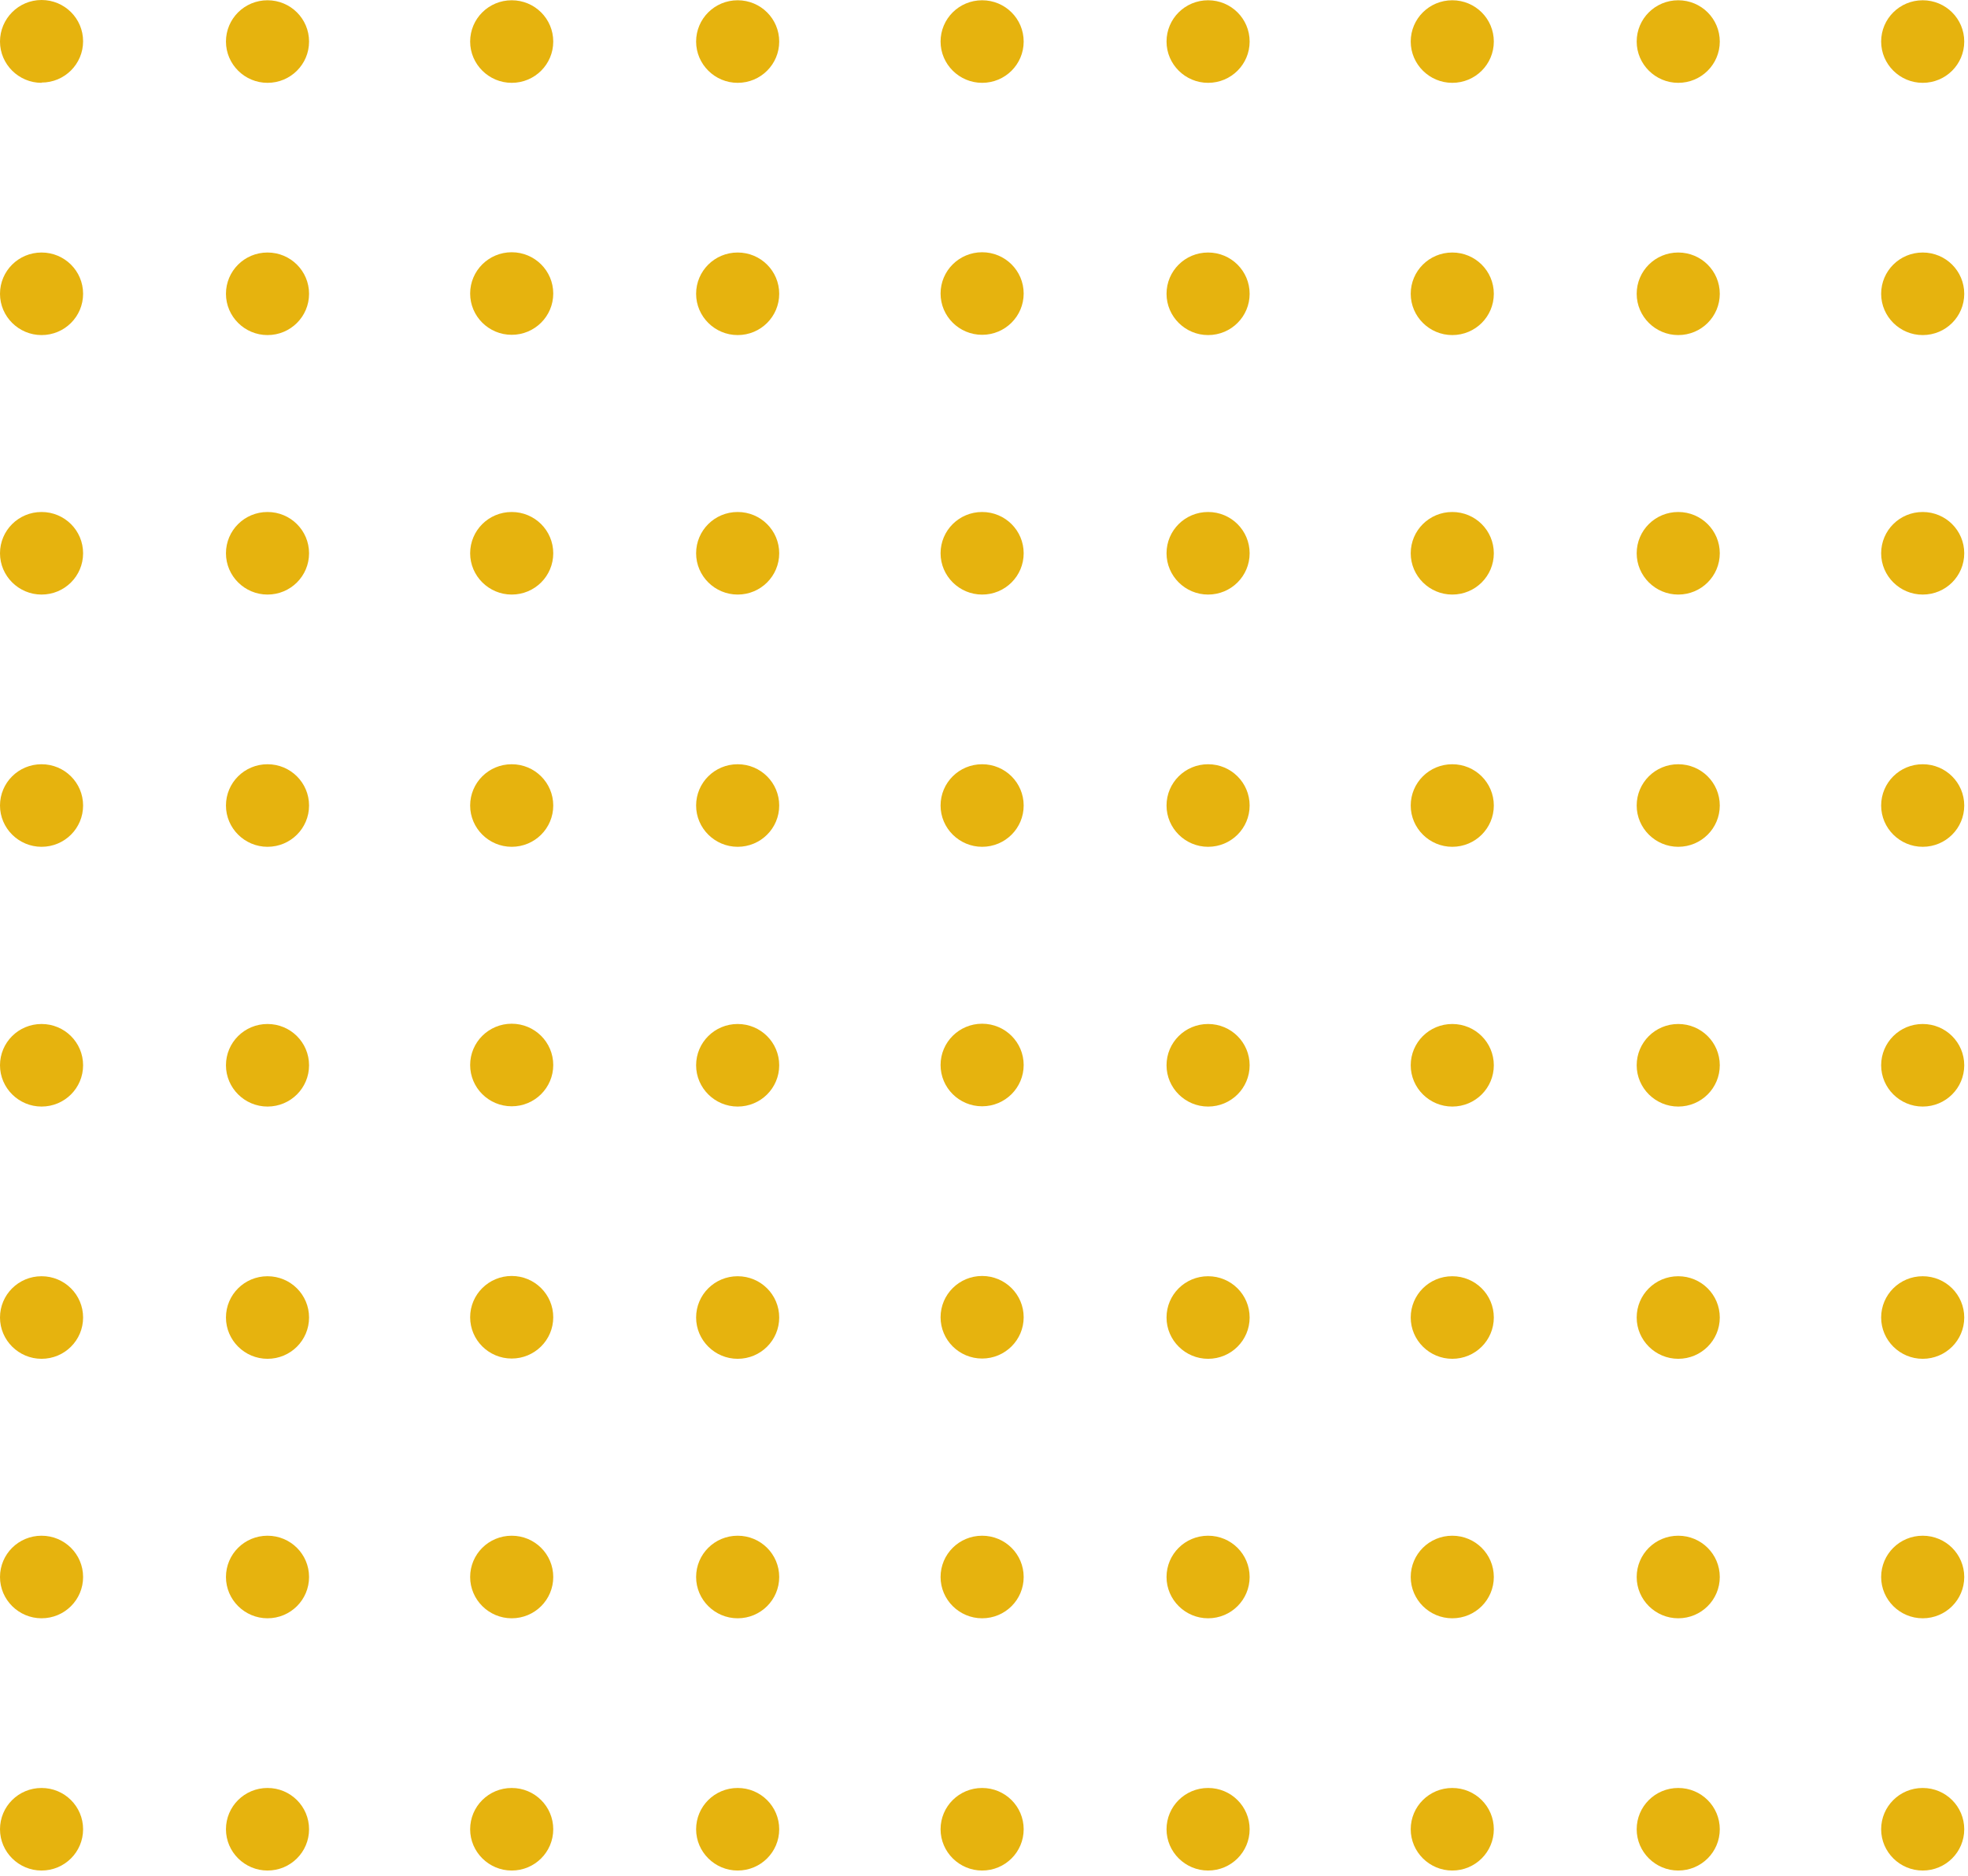 <svg width="214" height="204" viewBox="0 0 214 204" fill="none" xmlns="http://www.w3.org/2000/svg">
<g clip-path="url(#clip0_0_496)">
<path d="M182.491 9.007C180.013 9.007 177.973 6.995 177.973 4.518C177.973 2.04 179.984 0.029 182.491 0.029C184.997 0.029 187.009 2.04 187.009 4.518C187.009 6.995 184.997 9.007 182.491 9.007Z" fill="#E6B30E"/>
<path d="M131.367 9.007C128.889 9.007 126.849 6.995 126.849 4.518C126.849 2.04 128.86 0.029 131.367 0.029C133.874 0.029 135.885 2.04 135.885 4.518C135.885 6.995 133.874 9.007 131.367 9.007Z" fill="#E6B30E"/>
<path d="M80.213 9.007C77.736 9.007 75.695 6.995 75.695 4.518C75.695 2.04 77.707 0.029 80.213 0.029C82.72 0.029 84.731 2.04 84.731 4.518C84.731 6.995 82.72 9.007 80.213 9.007Z" fill="#E6B30E"/>
<path d="M29.089 9.007C26.611 9.007 24.571 6.995 24.571 4.518C24.571 2.04 26.582 0.029 29.089 0.029C31.596 0.029 33.607 2.04 33.607 4.518C33.607 6.995 31.596 9.007 29.089 9.007Z" fill="#E6B30E"/>
<path d="M182.491 64.649C180.013 64.649 177.973 62.638 177.973 60.16C177.973 57.682 179.984 55.671 182.491 55.671C184.997 55.671 187.009 57.682 187.009 60.16C187.009 62.638 184.997 64.649 182.491 64.649Z" fill="#E6B30E"/>
<path d="M131.367 64.649C128.889 64.649 126.849 62.638 126.849 60.16C126.849 57.682 128.86 55.671 131.367 55.671C133.874 55.671 135.885 57.682 135.885 60.16C135.885 62.638 133.874 64.649 131.367 64.649Z" fill="#E6B30E"/>
<path d="M80.213 64.649C77.736 64.649 75.695 62.638 75.695 60.16C75.695 57.682 77.707 55.671 80.213 55.671C82.72 55.671 84.731 57.682 84.731 60.16C84.731 62.638 82.72 64.649 80.213 64.649Z" fill="#E6B30E"/>
<path d="M29.089 64.649C26.611 64.649 24.571 62.638 24.571 60.16C24.571 57.682 26.582 55.671 29.089 55.671C31.595 55.671 33.607 57.682 33.607 60.16C33.607 62.638 31.595 64.649 29.089 64.649Z" fill="#E6B30E"/>
<path d="M182.491 120.32C180.013 120.32 177.973 118.309 177.973 115.832C177.973 113.354 179.984 111.343 182.491 111.343C184.997 111.343 187.009 113.354 187.009 115.832C187.009 118.309 184.997 120.32 182.491 120.32Z" fill="#E6B30E"/>
<path d="M131.367 120.32C128.889 120.32 126.849 118.309 126.849 115.832C126.849 113.354 128.86 111.343 131.367 111.343C133.874 111.343 135.885 113.354 135.885 115.832C135.885 118.309 133.874 120.32 131.367 120.32Z" fill="#E6B30E"/>
<path d="M80.213 120.32C77.736 120.32 75.695 118.309 75.695 115.832C75.695 113.354 77.707 111.343 80.213 111.343C82.72 111.343 84.731 113.354 84.731 115.832C84.731 118.309 82.72 120.32 80.213 120.32Z" fill="#E6B30E"/>
<path d="M29.089 120.32C26.611 120.32 24.571 118.309 24.571 115.832C24.571 113.354 26.582 111.343 29.089 111.343C31.595 111.343 33.607 113.354 33.607 115.832C33.607 118.309 31.595 120.32 29.089 120.32Z" fill="#E6B30E"/>
<path d="M182.491 175.963C180.013 175.963 177.973 173.951 177.973 171.474C177.973 168.996 179.984 166.985 182.491 166.985C184.997 166.985 187.009 168.996 187.009 171.474C187.009 173.951 184.997 175.963 182.491 175.963Z" fill="#E6B30E"/>
<path d="M131.367 175.963C128.889 175.963 126.849 173.951 126.849 171.474C126.849 168.996 128.86 166.985 131.367 166.985C133.874 166.985 135.885 168.996 135.885 171.474C135.885 173.951 133.874 175.963 131.367 175.963Z" fill="#E6B30E"/>
<path d="M80.213 175.963C77.736 175.963 75.695 173.951 75.695 171.474C75.695 168.996 77.707 166.985 80.213 166.985C82.72 166.985 84.731 168.996 84.731 171.474C84.731 173.951 82.72 175.963 80.213 175.963Z" fill="#E6B30E"/>
<path d="M29.089 175.962C26.611 175.962 24.571 173.951 24.571 171.474C24.571 168.996 26.582 166.985 29.089 166.985C31.595 166.985 33.607 168.996 33.607 171.474C33.607 173.951 31.595 175.962 29.089 175.962Z" fill="#E6B30E"/>
<path d="M182.491 36.434C180.013 36.434 177.973 34.423 177.973 31.946C177.973 29.468 179.984 27.457 182.491 27.457C184.997 27.457 187.009 29.468 187.009 31.946C187.009 34.423 184.997 36.434 182.491 36.434Z" fill="#E6B30E"/>
<path d="M131.367 36.434C128.889 36.434 126.849 34.423 126.849 31.946C126.849 29.468 128.86 27.457 131.367 27.457C133.874 27.457 135.885 29.468 135.885 31.946C135.885 34.423 133.874 36.434 131.367 36.434Z" fill="#E6B30E"/>
<path d="M80.213 36.434C77.736 36.434 75.695 34.423 75.695 31.946C75.695 29.468 77.707 27.457 80.213 27.457C82.72 27.457 84.731 29.468 84.731 31.946C84.731 34.423 82.72 36.434 80.213 36.434Z" fill="#E6B30E"/>
<path d="M29.089 36.434C26.611 36.434 24.571 34.423 24.571 31.946C24.571 29.468 26.582 27.457 29.089 27.457C31.596 27.457 33.607 29.468 33.607 31.946C33.607 34.423 31.596 36.434 29.089 36.434Z" fill="#E6B30E"/>
<path d="M182.491 92.076C180.013 92.076 177.973 90.065 177.973 87.588C177.973 85.11 179.984 83.099 182.491 83.099C184.997 83.099 187.009 85.11 187.009 87.588C187.009 90.065 184.997 92.076 182.491 92.076Z" fill="#E6B30E"/>
<path d="M131.367 92.076C128.889 92.076 126.849 90.065 126.849 87.588C126.849 85.11 128.86 83.099 131.367 83.099C133.874 83.099 135.885 85.11 135.885 87.588C135.885 90.065 133.874 92.076 131.367 92.076Z" fill="#E6B30E"/>
<path d="M80.213 92.076C77.736 92.076 75.695 90.065 75.695 87.588C75.695 85.11 77.707 83.099 80.213 83.099C82.72 83.099 84.731 85.11 84.731 87.588C84.731 90.065 82.72 92.076 80.213 92.076Z" fill="#E6B30E"/>
<path d="M29.089 92.076C26.611 92.076 24.571 90.065 24.571 87.588C24.571 85.11 26.582 83.099 29.089 83.099C31.595 83.099 33.607 85.11 33.607 87.588C33.607 90.065 31.595 92.076 29.089 92.076Z" fill="#E6B30E"/>
<path d="M182.491 147.748C180.013 147.748 177.973 145.737 177.973 143.259C177.973 140.781 179.984 138.77 182.491 138.77C184.997 138.77 187.009 140.781 187.009 143.259C187.009 145.737 184.997 147.748 182.491 147.748Z" fill="#E6B30E"/>
<path d="M131.367 147.748C128.889 147.748 126.849 145.737 126.849 143.259C126.849 140.781 128.86 138.77 131.367 138.77C133.874 138.77 135.885 140.781 135.885 143.259C135.885 145.737 133.874 147.748 131.367 147.748Z" fill="#E6B30E"/>
<path d="M80.213 147.748C77.736 147.748 75.695 145.737 75.695 143.259C75.695 140.781 77.707 138.77 80.213 138.77C82.72 138.77 84.731 140.781 84.731 143.259C84.731 145.737 82.72 147.748 80.213 147.748Z" fill="#E6B30E"/>
<path d="M29.089 147.748C26.611 147.748 24.571 145.737 24.571 143.259C24.571 140.782 26.582 138.77 29.089 138.77C31.595 138.77 33.607 140.782 33.607 143.259C33.607 145.737 31.595 147.748 29.089 147.748Z" fill="#E6B30E"/>
<path d="M182.491 203.39C180.013 203.39 177.973 201.379 177.973 198.902C177.973 196.424 179.984 194.413 182.491 194.413C184.997 194.413 187.009 196.424 187.009 198.902C187.009 201.379 184.997 203.39 182.491 203.39Z" fill="#E6B30E"/>
<path d="M131.367 203.39C128.889 203.39 126.849 201.379 126.849 198.902C126.849 196.424 128.86 194.413 131.367 194.413C133.874 194.413 135.885 196.424 135.885 198.902C135.885 201.379 133.874 203.39 131.367 203.39Z" fill="#E6B30E"/>
<path d="M80.213 203.39C77.736 203.39 75.695 201.379 75.695 198.902C75.695 196.424 77.707 194.413 80.213 194.413C82.72 194.413 84.731 196.424 84.731 198.902C84.731 201.379 82.72 203.39 80.213 203.39Z" fill="#E6B30E"/>
<path d="M29.089 203.39C26.611 203.39 24.571 201.379 24.571 198.902C24.571 196.424 26.582 194.413 29.089 194.413C31.595 194.413 33.607 196.424 33.607 198.902C33.607 201.379 31.595 203.39 29.089 203.39Z" fill="#E6B30E"/>
<path d="M209.074 9.007C206.596 9.007 204.556 6.995 204.556 4.518C204.556 2.04 206.567 0.029 209.074 0.029C211.58 0.029 213.591 2.04 213.591 4.518C213.591 6.995 211.58 9.007 209.074 9.007Z" fill="#E6B30E"/>
<path d="M157.92 9.007C155.442 9.007 153.402 6.995 153.402 4.518C153.402 2.04 155.413 0.029 157.92 0.029C160.426 0.029 162.438 2.04 162.438 4.518C162.438 6.995 160.426 9.007 157.92 9.007Z" fill="#E6B30E"/>
<path d="M106.796 9.007C104.319 9.007 102.278 6.995 102.278 4.518C102.278 2.04 104.289 0.029 106.796 0.029C109.303 0.029 111.314 2.04 111.314 4.518C111.314 6.995 109.303 9.007 106.796 9.007Z" fill="#E6B30E"/>
<path d="M55.642 9.007C53.165 9.007 51.124 6.995 51.124 4.518C51.124 2.04 53.136 0.029 55.642 0.029C58.149 0.029 60.16 2.04 60.16 4.518C60.16 6.995 58.149 9.007 55.642 9.007Z" fill="#E6B30E"/>
<path d="M4.518 9.007C2.04 9.007 0 6.995 0 4.518C0 2.04 2.011 0 4.518 0C7.024 0 9.036 2.011 9.036 4.489C9.036 6.966 7.024 8.977 4.518 8.977V9.007Z" fill="#E6B30E"/>
<path d="M209.074 64.649C206.596 64.649 204.556 62.638 204.556 60.16C204.556 57.682 206.567 55.671 209.074 55.671C211.58 55.671 213.591 57.682 213.591 60.16C213.591 62.638 211.58 64.649 209.074 64.649Z" fill="#E6B30E"/>
<path d="M157.92 64.649C155.442 64.649 153.402 62.638 153.402 60.16C153.402 57.682 155.413 55.671 157.92 55.671C160.426 55.671 162.438 57.682 162.438 60.16C162.438 62.638 160.426 64.649 157.92 64.649Z" fill="#E6B30E"/>
<path d="M106.796 64.649C104.319 64.649 102.278 62.638 102.278 60.16C102.278 57.682 104.289 55.671 106.796 55.671C109.303 55.671 111.314 57.682 111.314 60.16C111.314 62.638 109.303 64.649 106.796 64.649Z" fill="#E6B30E"/>
<path d="M55.642 64.649C53.165 64.649 51.124 62.638 51.124 60.16C51.124 57.682 53.136 55.671 55.642 55.671C58.149 55.671 60.16 57.682 60.16 60.16C60.16 62.638 58.149 64.649 55.642 64.649Z" fill="#E6B30E"/>
<path d="M4.518 64.649C2.04 64.649 0 62.638 0 60.16C0 57.682 2.011 55.671 4.518 55.671C7.024 55.671 9.036 57.682 9.036 60.16C9.036 62.638 7.024 64.649 4.518 64.649Z" fill="#E6B30E"/>
<path d="M209.074 120.32C206.596 120.32 204.556 118.309 204.556 115.831C204.556 113.354 206.567 111.343 209.074 111.343C211.58 111.343 213.591 113.354 213.591 115.831C213.591 118.309 211.58 120.32 209.074 120.32Z" fill="#E6B30E"/>
<path d="M157.92 120.32C155.442 120.32 153.402 118.309 153.402 115.831C153.402 113.354 155.413 111.343 157.92 111.343C160.426 111.343 162.438 113.354 162.438 115.831C162.438 118.309 160.426 120.32 157.92 120.32Z" fill="#E6B30E"/>
<path d="M106.796 120.291C109.291 120.291 111.314 118.281 111.314 115.802C111.314 113.323 109.291 111.313 106.796 111.313C104.301 111.313 102.278 113.323 102.278 115.802C102.278 118.281 104.301 120.291 106.796 120.291Z" fill="#E6B30E"/>
<path d="M55.642 120.291C58.138 120.291 60.16 118.281 60.16 115.802C60.16 113.323 58.138 111.313 55.642 111.313C53.147 111.313 51.124 113.323 51.124 115.802C51.124 118.281 53.147 120.291 55.642 120.291Z" fill="#E6B30E"/>
<path d="M4.518 120.32C2.04 120.32 0 118.309 0 115.831C0 113.354 2.011 111.343 4.518 111.343C7.024 111.343 9.036 113.354 9.036 115.831C9.036 118.309 7.024 120.32 4.518 120.32Z" fill="#E6B30E"/>
<path d="M209.074 175.963C206.596 175.963 204.556 173.951 204.556 171.474C204.556 168.996 206.567 166.985 209.074 166.985C211.58 166.985 213.591 168.996 213.591 171.474C213.591 173.951 211.58 175.963 209.074 175.963Z" fill="#E6B30E"/>
<path d="M157.92 175.963C155.442 175.963 153.402 173.951 153.402 171.474C153.402 168.996 155.413 166.985 157.92 166.985C160.426 166.985 162.438 168.996 162.438 171.474C162.438 173.951 160.426 175.963 157.92 175.963Z" fill="#E6B30E"/>
<path d="M106.796 175.963C104.319 175.963 102.278 173.951 102.278 171.474C102.278 168.996 104.289 166.985 106.796 166.985C109.303 166.985 111.314 168.996 111.314 171.474C111.314 173.951 109.303 175.963 106.796 175.963Z" fill="#E6B30E"/>
<path d="M55.642 175.963C53.165 175.963 51.124 173.951 51.124 171.474C51.124 168.996 53.136 166.985 55.642 166.985C58.149 166.985 60.16 168.996 60.16 171.474C60.16 173.951 58.149 175.963 55.642 175.963Z" fill="#E6B30E"/>
<path d="M4.518 175.962C2.04 175.962 0 173.951 0 171.474C0 168.996 2.011 166.985 4.518 166.985C7.024 166.985 9.036 168.996 9.036 171.474C9.036 173.951 7.024 175.962 4.518 175.962Z" fill="#E6B30E"/>
<path d="M209.074 36.434C206.596 36.434 204.556 34.423 204.556 31.946C204.556 29.468 206.567 27.457 209.074 27.457C211.58 27.457 213.591 29.468 213.591 31.946C213.591 34.423 211.58 36.434 209.074 36.434Z" fill="#E6B30E"/>
<path d="M157.92 36.434C155.442 36.434 153.402 34.423 153.402 31.946C153.402 29.468 155.413 27.457 157.92 27.457C160.426 27.457 162.438 29.468 162.438 31.946C162.438 34.423 160.426 36.434 157.92 36.434Z" fill="#E6B30E"/>
<path d="M106.796 36.405C109.291 36.405 111.314 34.395 111.314 31.916C111.314 29.437 109.291 27.428 106.796 27.428C104.301 27.428 102.278 29.437 102.278 31.916C102.278 34.395 104.301 36.405 106.796 36.405Z" fill="#E6B30E"/>
<path d="M55.642 36.405C58.138 36.405 60.16 34.395 60.16 31.916C60.16 29.437 58.138 27.428 55.642 27.428C53.147 27.428 51.124 29.437 51.124 31.916C51.124 34.395 53.147 36.405 55.642 36.405Z" fill="#E6B30E"/>
<path d="M4.518 36.434C2.04 36.434 0 34.423 0 31.946C0 29.468 2.011 27.457 4.518 27.457C7.024 27.457 9.036 29.468 9.036 31.946C9.036 34.423 7.024 36.434 4.518 36.434Z" fill="#E6B30E"/>
<path d="M209.074 92.076C206.596 92.076 204.556 90.065 204.556 87.588C204.556 85.11 206.567 83.099 209.074 83.099C211.58 83.099 213.591 85.11 213.591 87.588C213.591 90.065 211.58 92.076 209.074 92.076Z" fill="#E6B30E"/>
<path d="M157.92 92.076C155.442 92.076 153.402 90.065 153.402 87.588C153.402 85.11 155.413 83.099 157.92 83.099C160.426 83.099 162.438 85.11 162.438 87.588C162.438 90.065 160.426 92.076 157.92 92.076Z" fill="#E6B30E"/>
<path d="M106.796 92.076C104.319 92.076 102.278 90.065 102.278 87.588C102.278 85.11 104.289 83.099 106.796 83.099C109.303 83.099 111.314 85.11 111.314 87.588C111.314 90.065 109.303 92.076 106.796 92.076Z" fill="#E6B30E"/>
<path d="M55.642 92.076C53.165 92.076 51.124 90.065 51.124 87.588C51.124 85.11 53.136 83.099 55.642 83.099C58.149 83.099 60.16 85.11 60.16 87.588C60.16 90.065 58.149 92.076 55.642 92.076Z" fill="#E6B30E"/>
<path d="M4.518 92.076C2.04 92.076 0 90.065 0 87.588C0 85.11 2.011 83.099 4.518 83.099C7.024 83.099 9.036 85.11 9.036 87.588C9.036 90.065 7.024 92.076 4.518 92.076Z" fill="#E6B30E"/>
<path d="M209.074 147.748C206.596 147.748 204.556 145.737 204.556 143.259C204.556 140.781 206.567 138.77 209.074 138.77C211.58 138.77 213.591 140.781 213.591 143.259C213.591 145.737 211.58 147.748 209.074 147.748Z" fill="#E6B30E"/>
<path d="M157.92 147.748C155.442 147.748 153.402 145.737 153.402 143.259C153.402 140.781 155.413 138.77 157.92 138.77C160.426 138.77 162.438 140.781 162.438 143.259C162.438 145.737 160.426 147.748 157.92 147.748Z" fill="#E6B30E"/>
<path d="M106.796 147.719C109.291 147.719 111.314 145.709 111.314 143.23C111.314 140.751 109.291 138.741 106.796 138.741C104.301 138.741 102.278 140.751 102.278 143.23C102.278 145.709 104.301 147.719 106.796 147.719Z" fill="#E6B30E"/>
<path d="M55.642 147.719C58.138 147.719 60.16 145.709 60.16 143.23C60.16 140.751 58.138 138.741 55.642 138.741C53.147 138.741 51.124 140.751 51.124 143.23C51.124 145.709 53.147 147.719 55.642 147.719Z" fill="#E6B30E"/>
<path d="M4.518 147.748C2.04 147.748 0 145.737 0 143.259C0 140.781 2.011 138.77 4.518 138.77C7.024 138.77 9.036 140.781 9.036 143.259C9.036 145.737 7.024 147.748 4.518 147.748Z" fill="#E6B30E"/>
<path d="M209.074 203.39C206.596 203.39 204.556 201.379 204.556 198.902C204.556 196.424 206.567 194.413 209.074 194.413C211.58 194.413 213.591 196.424 213.591 198.902C213.591 201.379 211.58 203.39 209.074 203.39Z" fill="#E6B30E"/>
<path d="M157.92 203.39C155.442 203.39 153.402 201.379 153.402 198.902C153.402 196.424 155.413 194.413 157.92 194.413C160.426 194.413 162.438 196.424 162.438 198.902C162.438 201.379 160.426 203.39 157.92 203.39Z" fill="#E6B30E"/>
<path d="M106.796 203.39C104.319 203.39 102.278 201.379 102.278 198.902C102.278 196.424 104.289 194.413 106.796 194.413C109.303 194.413 111.314 196.424 111.314 198.902C111.314 201.379 109.303 203.39 106.796 203.39Z" fill="#E6B30E"/>
<path d="M55.642 203.39C53.165 203.39 51.124 201.379 51.124 198.902C51.124 196.424 53.136 194.413 55.642 194.413C58.149 194.413 60.16 196.424 60.16 198.902C60.16 201.379 58.149 203.39 55.642 203.39Z" fill="#E6B30E"/>
<path d="M4.518 203.39C2.04 203.39 0 201.379 0 198.902C0 196.424 2.011 194.413 4.518 194.413C7.024 194.413 9.036 196.424 9.036 198.902C9.036 201.379 7.024 203.39 4.518 203.39Z" fill="#E6B30E"/>
</g>
<defs>
<clipPath id="clip0_0_496">
<rect width="213.592" height="203.39" fill="white"/>
</clipPath>
</defs>
</svg>
